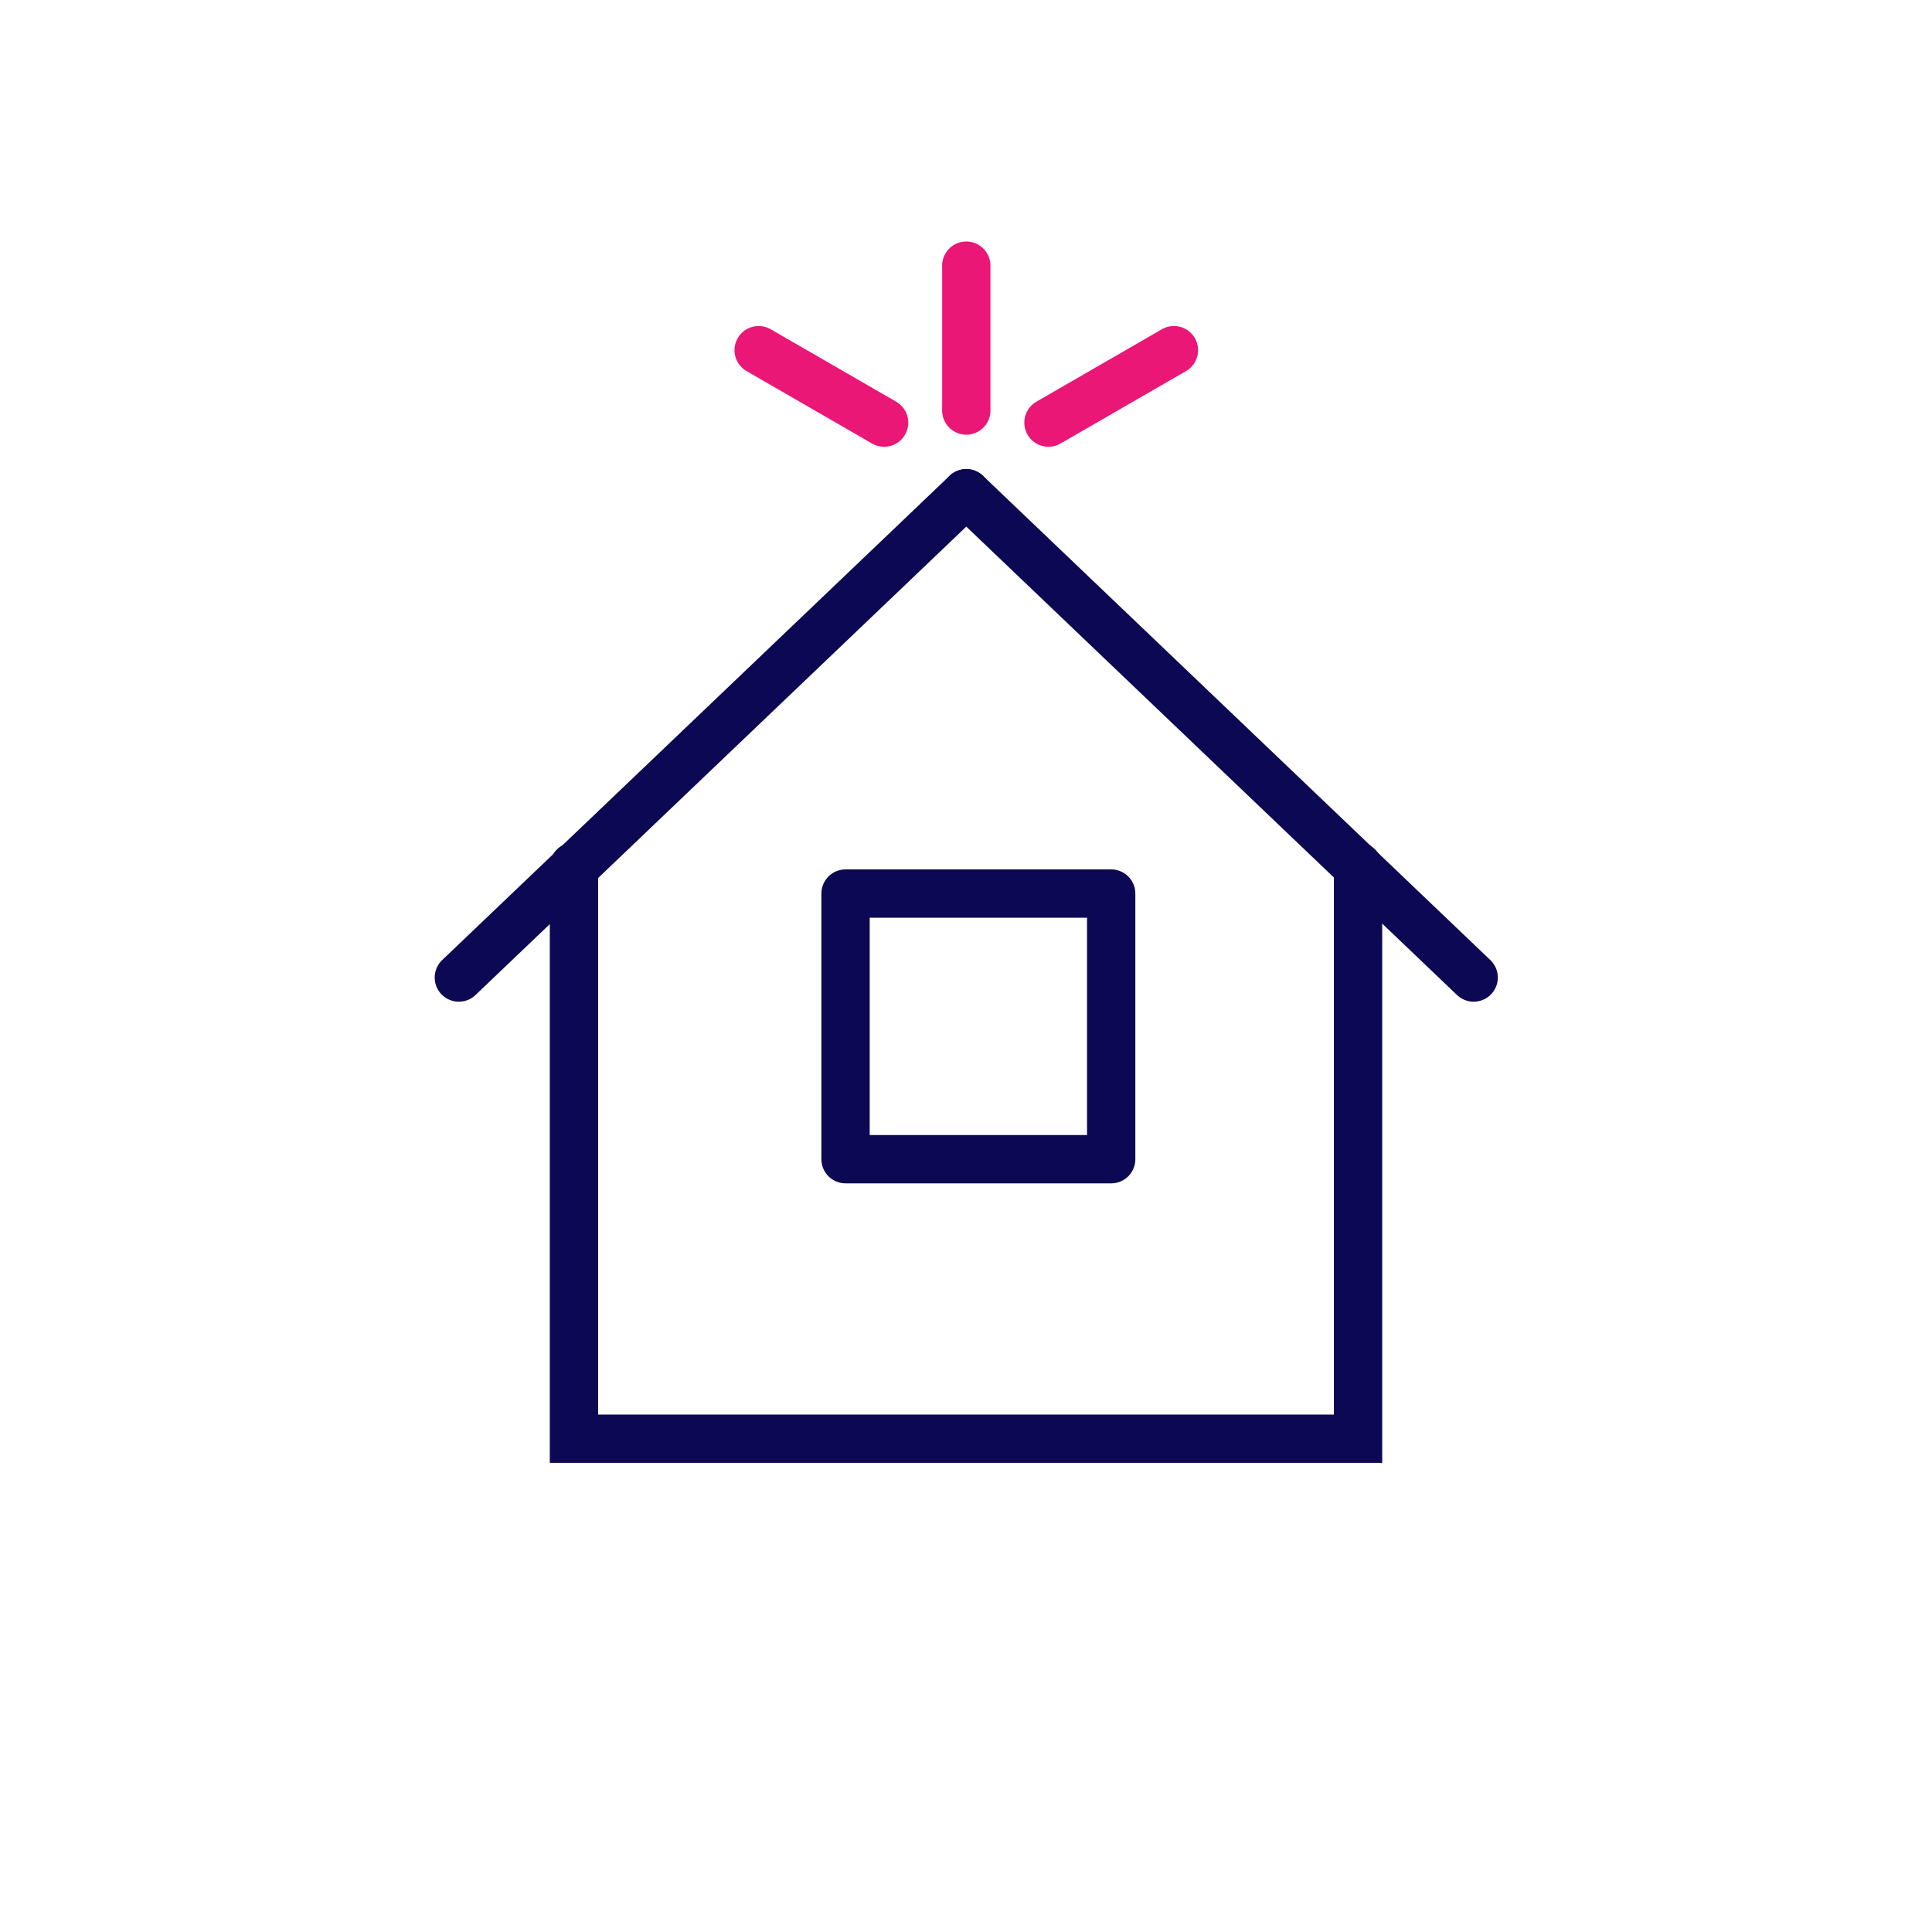 <svg width="40" height="40" viewBox="0 0 40 40" fill="none" xmlns="http://www.w3.org/2000/svg">
<path d="M28.117 17.941V29.787H11.883V17.941" stroke="#0D0853" stroke-miterlimit="10" stroke-linecap="round"/>
<path d="M20.006 10.212L9.5 20.239" stroke="#0D0853" stroke-miterlimit="10" stroke-linecap="round"/>
<path d="M20.006 10.212L30.511 20.239" stroke="#0D0853" stroke-miterlimit="10" stroke-linecap="round"/>
<rect x="17.506" y="18.5" width="5.5" height="5.5" stroke="#0D0853" stroke-linecap="round" stroke-linejoin="round"/>
<path d="M20.006 8.5V5.5" stroke="#EA1777" stroke-linecap="round"/>
<path d="M21.707 8.75L24.305 7.25" stroke="#EA1777" stroke-linecap="round"/>
<path d="M18.305 8.75L15.707 7.25" stroke="#EA1777" stroke-linecap="round"/>
</svg>

